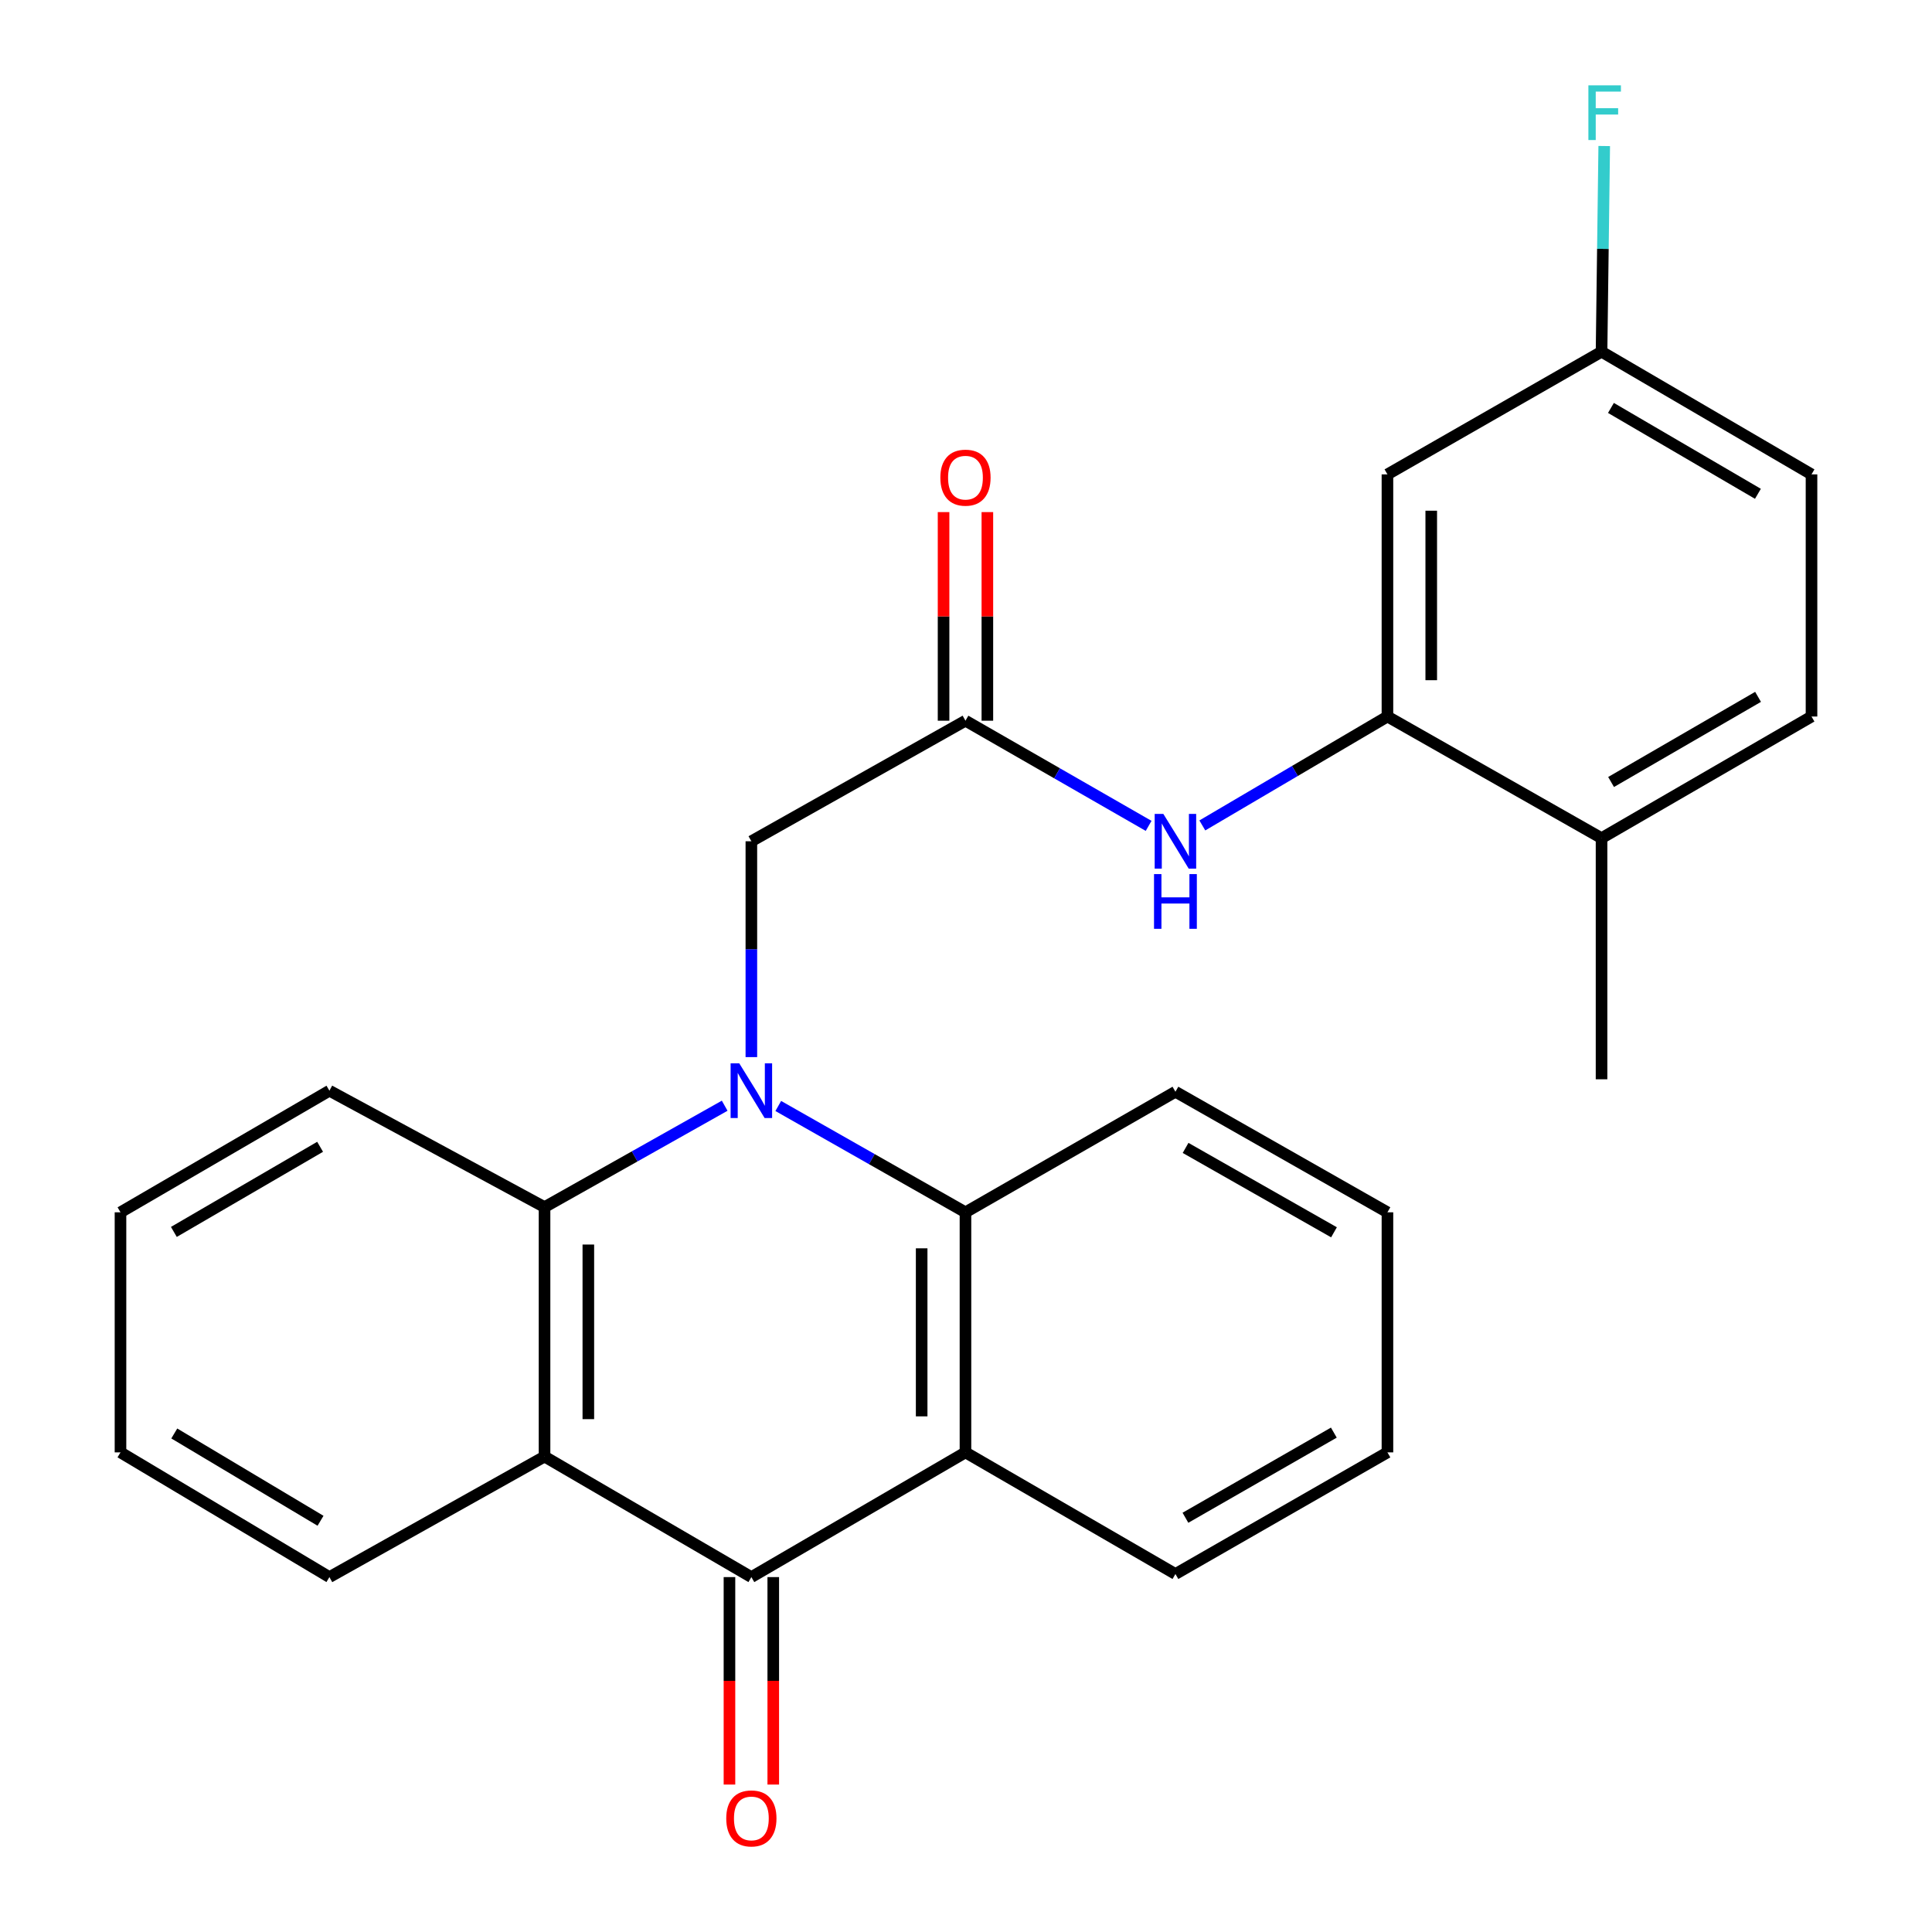 <?xml version='1.0' encoding='iso-8859-1'?>
<svg version='1.1' baseProfile='full'
              xmlns='http://www.w3.org/2000/svg'
                      xmlns:rdkit='http://www.rdkit.org/xml'
                      xmlns:xlink='http://www.w3.org/1999/xlink'
                  xml:space='preserve'
width='1000px' height='1000px' viewBox='0 0 1000 1000'>
<!-- END OF HEADER -->
<rect style='opacity:1.0;fill:#FFFFFF;stroke:none' width='1000' height='1000' x='0' y='0'> </rect>
<path class='bond-3' d='M 402.83,572.456 L 451.276,599.972' style='fill:none;fill-rule:evenodd;stroke:#0000FF;stroke-width:6px;stroke-linecap:butt;stroke-linejoin:miter;stroke-opacity:1' />
<path class='bond-3' d='M 451.276,599.972 L 499.723,627.488' style='fill:none;fill-rule:evenodd;stroke:#000000;stroke-width:6px;stroke-linecap:butt;stroke-linejoin:miter;stroke-opacity:1' />
<path class='bond-4' d='M 375.092,572.32 L 328.471,598.563' style='fill:none;fill-rule:evenodd;stroke:#0000FF;stroke-width:6px;stroke-linecap:butt;stroke-linejoin:miter;stroke-opacity:1' />
<path class='bond-4' d='M 328.471,598.563 L 281.851,624.805' style='fill:none;fill-rule:evenodd;stroke:#000000;stroke-width:6px;stroke-linecap:butt;stroke-linejoin:miter;stroke-opacity:1' />
<path class='bond-8' d='M 388.904,547.158 L 388.904,491.298' style='fill:none;fill-rule:evenodd;stroke:#0000FF;stroke-width:6px;stroke-linecap:butt;stroke-linejoin:miter;stroke-opacity:1' />
<path class='bond-8' d='M 388.904,491.298 L 388.904,435.437' style='fill:none;fill-rule:evenodd;stroke:#000000;stroke-width:6px;stroke-linecap:butt;stroke-linejoin:miter;stroke-opacity:1' />
<path class='bond-0' d='M 388.904,816.302 L 281.851,753.914' style='fill:none;fill-rule:evenodd;stroke:#000000;stroke-width:6px;stroke-linecap:butt;stroke-linejoin:miter;stroke-opacity:1' />
<path class='bond-10' d='M 377.567,816.302 L 377.567,869.994' style='fill:none;fill-rule:evenodd;stroke:#000000;stroke-width:6px;stroke-linecap:butt;stroke-linejoin:miter;stroke-opacity:1' />
<path class='bond-10' d='M 377.567,869.994 L 377.567,923.687' style='fill:none;fill-rule:evenodd;stroke:#FF0000;stroke-width:6px;stroke-linecap:butt;stroke-linejoin:miter;stroke-opacity:1' />
<path class='bond-10' d='M 400.24,816.302 L 400.24,869.994' style='fill:none;fill-rule:evenodd;stroke:#000000;stroke-width:6px;stroke-linecap:butt;stroke-linejoin:miter;stroke-opacity:1' />
<path class='bond-10' d='M 400.24,869.994 L 400.24,923.687' style='fill:none;fill-rule:evenodd;stroke:#FF0000;stroke-width:6px;stroke-linecap:butt;stroke-linejoin:miter;stroke-opacity:1' />
<path class='bond-26' d='M 388.904,816.302 L 499.723,751.747' style='fill:none;fill-rule:evenodd;stroke:#000000;stroke-width:6px;stroke-linecap:butt;stroke-linejoin:miter;stroke-opacity:1' />
<path class='bond-1' d='M 499.723,751.747 L 499.723,627.488' style='fill:none;fill-rule:evenodd;stroke:#000000;stroke-width:6px;stroke-linecap:butt;stroke-linejoin:miter;stroke-opacity:1' />
<path class='bond-1' d='M 477.05,733.108 L 477.05,646.127' style='fill:none;fill-rule:evenodd;stroke:#000000;stroke-width:6px;stroke-linecap:butt;stroke-linejoin:miter;stroke-opacity:1' />
<path class='bond-15' d='M 499.723,751.747 L 608.401,814.702' style='fill:none;fill-rule:evenodd;stroke:#000000;stroke-width:6px;stroke-linecap:butt;stroke-linejoin:miter;stroke-opacity:1' />
<path class='bond-2' d='M 281.851,753.914 L 281.851,624.805' style='fill:none;fill-rule:evenodd;stroke:#000000;stroke-width:6px;stroke-linecap:butt;stroke-linejoin:miter;stroke-opacity:1' />
<path class='bond-2' d='M 304.523,734.548 L 304.523,644.171' style='fill:none;fill-rule:evenodd;stroke:#000000;stroke-width:6px;stroke-linecap:butt;stroke-linejoin:miter;stroke-opacity:1' />
<path class='bond-16' d='M 281.851,753.914 L 170.502,816.302' style='fill:none;fill-rule:evenodd;stroke:#000000;stroke-width:6px;stroke-linecap:butt;stroke-linejoin:miter;stroke-opacity:1' />
<path class='bond-19' d='M 499.723,627.488 L 608.401,565.088' style='fill:none;fill-rule:evenodd;stroke:#000000;stroke-width:6px;stroke-linecap:butt;stroke-linejoin:miter;stroke-opacity:1' />
<path class='bond-20' d='M 281.851,624.805 L 170.502,564.546' style='fill:none;fill-rule:evenodd;stroke:#000000;stroke-width:6px;stroke-linecap:butt;stroke-linejoin:miter;stroke-opacity:1' />
<path class='bond-5' d='M 718.137,370.871 L 670.23,399.058' style='fill:none;fill-rule:evenodd;stroke:#000000;stroke-width:6px;stroke-linecap:butt;stroke-linejoin:miter;stroke-opacity:1' />
<path class='bond-5' d='M 670.23,399.058 L 622.324,427.245' style='fill:none;fill-rule:evenodd;stroke:#0000FF;stroke-width:6px;stroke-linecap:butt;stroke-linejoin:miter;stroke-opacity:1' />
<path class='bond-9' d='M 718.137,370.871 L 718.137,245.541' style='fill:none;fill-rule:evenodd;stroke:#000000;stroke-width:6px;stroke-linecap:butt;stroke-linejoin:miter;stroke-opacity:1' />
<path class='bond-9' d='M 740.81,352.071 L 740.81,264.34' style='fill:none;fill-rule:evenodd;stroke:#000000;stroke-width:6px;stroke-linecap:butt;stroke-linejoin:miter;stroke-opacity:1' />
<path class='bond-11' d='M 718.137,370.871 L 828.956,433.825' style='fill:none;fill-rule:evenodd;stroke:#000000;stroke-width:6px;stroke-linecap:butt;stroke-linejoin:miter;stroke-opacity:1' />
<path class='bond-6' d='M 499.723,373.037 L 388.904,435.437' style='fill:none;fill-rule:evenodd;stroke:#000000;stroke-width:6px;stroke-linecap:butt;stroke-linejoin:miter;stroke-opacity:1' />
<path class='bond-7' d='M 499.723,373.037 L 547.125,400.255' style='fill:none;fill-rule:evenodd;stroke:#000000;stroke-width:6px;stroke-linecap:butt;stroke-linejoin:miter;stroke-opacity:1' />
<path class='bond-7' d='M 547.125,400.255 L 594.528,427.472' style='fill:none;fill-rule:evenodd;stroke:#0000FF;stroke-width:6px;stroke-linecap:butt;stroke-linejoin:miter;stroke-opacity:1' />
<path class='bond-12' d='M 511.059,373.037 L 511.059,319.049' style='fill:none;fill-rule:evenodd;stroke:#000000;stroke-width:6px;stroke-linecap:butt;stroke-linejoin:miter;stroke-opacity:1' />
<path class='bond-12' d='M 511.059,319.049 L 511.059,265.06' style='fill:none;fill-rule:evenodd;stroke:#FF0000;stroke-width:6px;stroke-linecap:butt;stroke-linejoin:miter;stroke-opacity:1' />
<path class='bond-12' d='M 488.387,373.037 L 488.387,319.049' style='fill:none;fill-rule:evenodd;stroke:#000000;stroke-width:6px;stroke-linecap:butt;stroke-linejoin:miter;stroke-opacity:1' />
<path class='bond-12' d='M 488.387,319.049 L 488.387,265.06' style='fill:none;fill-rule:evenodd;stroke:#FF0000;stroke-width:6px;stroke-linecap:butt;stroke-linejoin:miter;stroke-opacity:1' />
<path class='bond-14' d='M 718.137,245.541 L 828.956,182.045' style='fill:none;fill-rule:evenodd;stroke:#000000;stroke-width:6px;stroke-linecap:butt;stroke-linejoin:miter;stroke-opacity:1' />
<path class='bond-13' d='M 828.956,433.825 L 937.634,370.871' style='fill:none;fill-rule:evenodd;stroke:#000000;stroke-width:6px;stroke-linecap:butt;stroke-linejoin:miter;stroke-opacity:1' />
<path class='bond-13' d='M 833.893,404.763 L 909.968,360.695' style='fill:none;fill-rule:evenodd;stroke:#000000;stroke-width:6px;stroke-linecap:butt;stroke-linejoin:miter;stroke-opacity:1' />
<path class='bond-21' d='M 828.956,433.825 L 828.956,558.639' style='fill:none;fill-rule:evenodd;stroke:#000000;stroke-width:6px;stroke-linecap:butt;stroke-linejoin:miter;stroke-opacity:1' />
<path class='bond-17' d='M 937.634,370.871 L 937.634,245.541' style='fill:none;fill-rule:evenodd;stroke:#000000;stroke-width:6px;stroke-linecap:butt;stroke-linejoin:miter;stroke-opacity:1' />
<path class='bond-18' d='M 828.956,182.045 L 829.65,128.812' style='fill:none;fill-rule:evenodd;stroke:#000000;stroke-width:6px;stroke-linecap:butt;stroke-linejoin:miter;stroke-opacity:1' />
<path class='bond-18' d='M 829.65,128.812 L 830.344,75.58' style='fill:none;fill-rule:evenodd;stroke:#33CCCC;stroke-width:6px;stroke-linecap:butt;stroke-linejoin:miter;stroke-opacity:1' />
<path class='bond-29' d='M 828.956,182.045 L 937.634,245.541' style='fill:none;fill-rule:evenodd;stroke:#000000;stroke-width:6px;stroke-linecap:butt;stroke-linejoin:miter;stroke-opacity:1' />
<path class='bond-29' d='M 833.82,211.145 L 909.895,255.593' style='fill:none;fill-rule:evenodd;stroke:#000000;stroke-width:6px;stroke-linecap:butt;stroke-linejoin:miter;stroke-opacity:1' />
<path class='bond-28' d='M 608.401,814.702 L 718.137,751.747' style='fill:none;fill-rule:evenodd;stroke:#000000;stroke-width:6px;stroke-linecap:butt;stroke-linejoin:miter;stroke-opacity:1' />
<path class='bond-28' d='M 613.579,785.592 L 690.394,741.524' style='fill:none;fill-rule:evenodd;stroke:#000000;stroke-width:6px;stroke-linecap:butt;stroke-linejoin:miter;stroke-opacity:1' />
<path class='bond-27' d='M 170.502,816.302 L 62.366,751.747' style='fill:none;fill-rule:evenodd;stroke:#000000;stroke-width:6px;stroke-linecap:butt;stroke-linejoin:miter;stroke-opacity:1' />
<path class='bond-27' d='M 165.903,787.151 L 90.208,741.963' style='fill:none;fill-rule:evenodd;stroke:#000000;stroke-width:6px;stroke-linecap:butt;stroke-linejoin:miter;stroke-opacity:1' />
<path class='bond-24' d='M 608.401,565.088 L 718.137,627.488' style='fill:none;fill-rule:evenodd;stroke:#000000;stroke-width:6px;stroke-linecap:butt;stroke-linejoin:miter;stroke-opacity:1' />
<path class='bond-24' d='M 613.654,594.157 L 690.469,637.837' style='fill:none;fill-rule:evenodd;stroke:#000000;stroke-width:6px;stroke-linecap:butt;stroke-linejoin:miter;stroke-opacity:1' />
<path class='bond-25' d='M 170.502,564.546 L 62.366,627.488' style='fill:none;fill-rule:evenodd;stroke:#000000;stroke-width:6px;stroke-linecap:butt;stroke-linejoin:miter;stroke-opacity:1' />
<path class='bond-25' d='M 165.687,593.582 L 89.992,637.642' style='fill:none;fill-rule:evenodd;stroke:#000000;stroke-width:6px;stroke-linecap:butt;stroke-linejoin:miter;stroke-opacity:1' />
<path class='bond-22' d='M 718.137,751.747 L 718.137,627.488' style='fill:none;fill-rule:evenodd;stroke:#000000;stroke-width:6px;stroke-linecap:butt;stroke-linejoin:miter;stroke-opacity:1' />
<path class='bond-23' d='M 62.366,751.747 L 62.366,627.488' style='fill:none;fill-rule:evenodd;stroke:#000000;stroke-width:6px;stroke-linecap:butt;stroke-linejoin:miter;stroke-opacity:1' />
<path  class='atom-0' d='M 382.644 550.386
L 391.924 565.386
Q 392.844 566.866, 394.324 569.546
Q 395.804 572.226, 395.884 572.386
L 395.884 550.386
L 399.644 550.386
L 399.644 578.706
L 395.764 578.706
L 385.804 562.306
Q 384.644 560.386, 383.404 558.186
Q 382.204 555.986, 381.844 555.306
L 381.844 578.706
L 378.164 578.706
L 378.164 550.386
L 382.644 550.386
' fill='#0000FF'/>
<path  class='atom-8' d='M 602.141 421.277
L 611.421 436.277
Q 612.341 437.757, 613.821 440.437
Q 615.301 443.117, 615.381 443.277
L 615.381 421.277
L 619.141 421.277
L 619.141 449.597
L 615.261 449.597
L 605.301 433.197
Q 604.141 431.277, 602.901 429.077
Q 601.701 426.877, 601.341 426.197
L 601.341 449.597
L 597.661 449.597
L 597.661 421.277
L 602.141 421.277
' fill='#0000FF'/>
<path  class='atom-8' d='M 597.321 452.429
L 601.161 452.429
L 601.161 464.469
L 615.641 464.469
L 615.641 452.429
L 619.481 452.429
L 619.481 480.749
L 615.641 480.749
L 615.641 467.669
L 601.161 467.669
L 601.161 480.749
L 597.321 480.749
L 597.321 452.429
' fill='#0000FF'/>
<path  class='atom-11' d='M 375.904 941.208
Q 375.904 934.408, 379.264 930.608
Q 382.624 926.808, 388.904 926.808
Q 395.184 926.808, 398.544 930.608
Q 401.904 934.408, 401.904 941.208
Q 401.904 948.088, 398.504 952.008
Q 395.104 955.888, 388.904 955.888
Q 382.664 955.888, 379.264 952.008
Q 375.904 948.128, 375.904 941.208
M 388.904 952.688
Q 393.224 952.688, 395.544 949.808
Q 397.904 946.888, 397.904 941.208
Q 397.904 935.648, 395.544 932.848
Q 393.224 930.008, 388.904 930.008
Q 384.584 930.008, 382.224 932.808
Q 379.904 935.608, 379.904 941.208
Q 379.904 946.928, 382.224 949.808
Q 384.584 952.688, 388.904 952.688
' fill='#FF0000'/>
<path  class='atom-13' d='M 486.723 247.233
Q 486.723 240.433, 490.083 236.633
Q 493.443 232.833, 499.723 232.833
Q 506.003 232.833, 509.363 236.633
Q 512.723 240.433, 512.723 247.233
Q 512.723 254.113, 509.323 258.033
Q 505.923 261.913, 499.723 261.913
Q 493.483 261.913, 490.083 258.033
Q 486.723 254.153, 486.723 247.233
M 499.723 258.713
Q 504.043 258.713, 506.363 255.833
Q 508.723 252.913, 508.723 247.233
Q 508.723 241.673, 506.363 238.873
Q 504.043 236.033, 499.723 236.033
Q 495.403 236.033, 493.043 238.833
Q 490.723 241.633, 490.723 247.233
Q 490.723 252.953, 493.043 255.833
Q 495.403 258.713, 499.723 258.713
' fill='#FF0000'/>
<path  class='atom-19' d='M 822.148 44.167
L 838.988 44.167
L 838.988 47.407
L 825.948 47.407
L 825.948 56.007
L 837.548 56.007
L 837.548 59.287
L 825.948 59.287
L 825.948 72.487
L 822.148 72.487
L 822.148 44.167
' fill='#33CCCC'/>
</svg>
